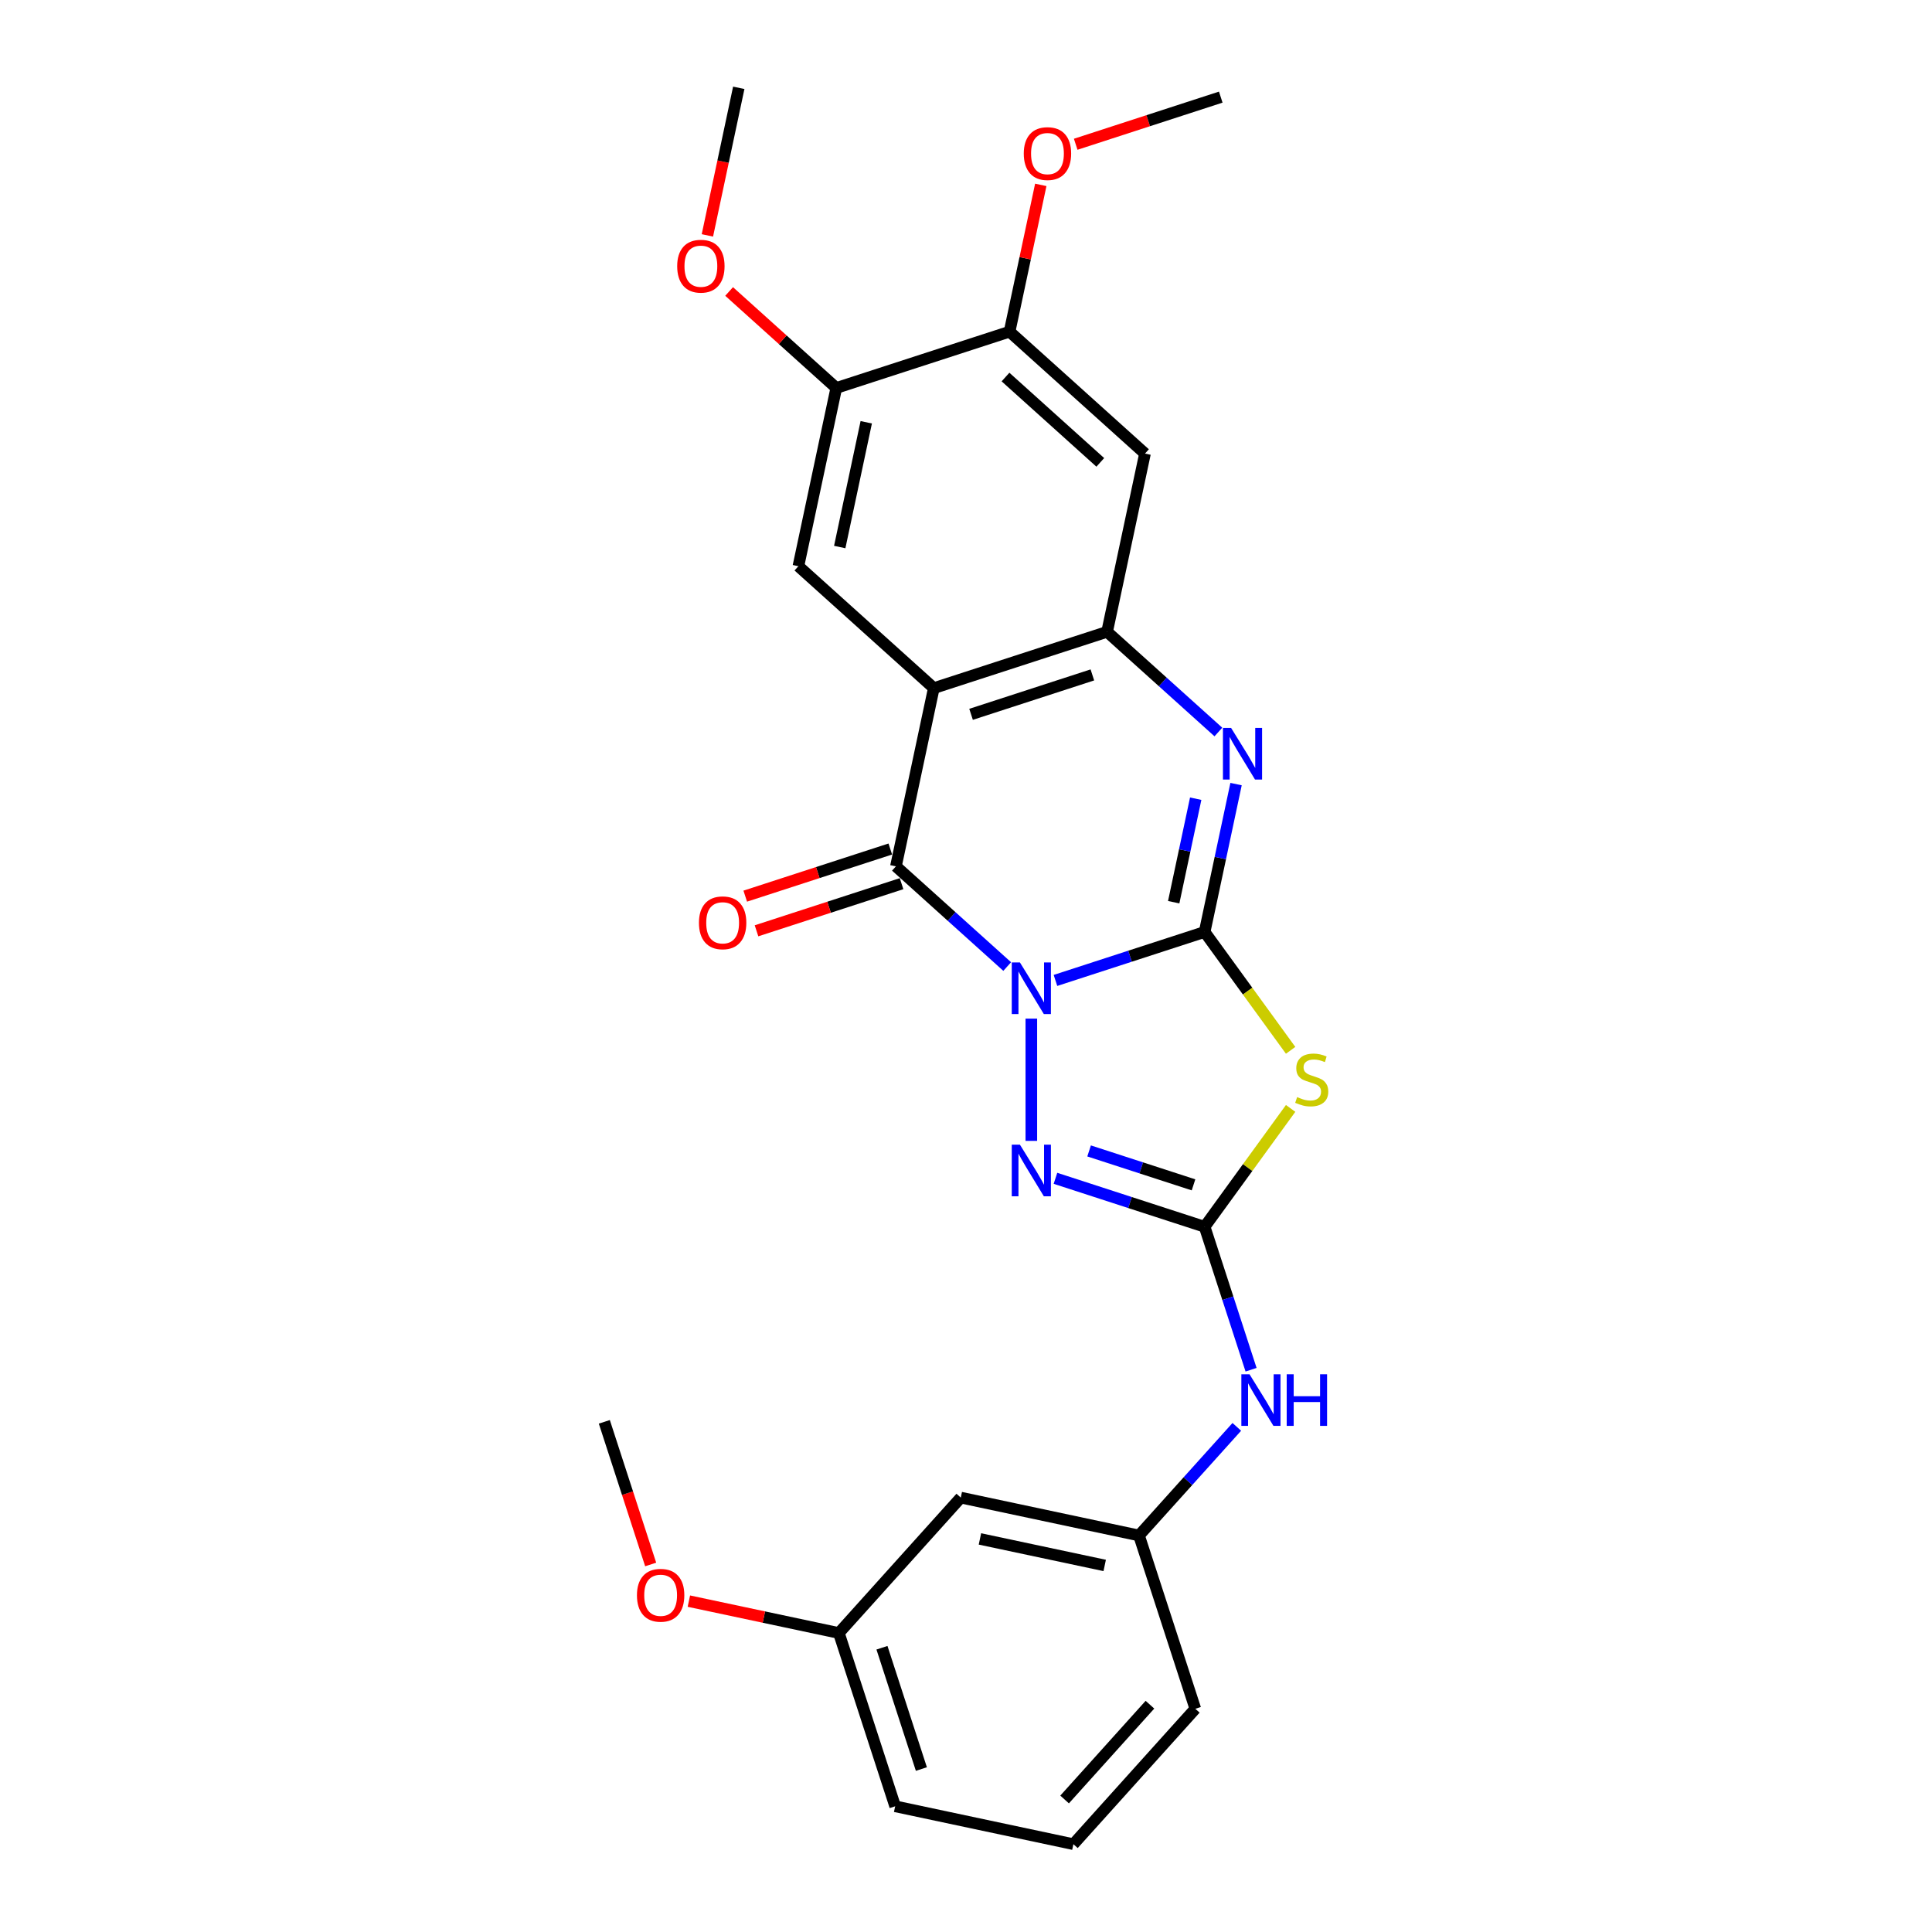 <?xml version='1.0' encoding='iso-8859-1'?>
<svg version='1.1' baseProfile='full'
              xmlns='http://www.w3.org/2000/svg'
                      xmlns:rdkit='http://www.rdkit.org/xml'
                      xmlns:xlink='http://www.w3.org/1999/xlink'
                  xml:space='preserve'
width='1000px' height='1000px' viewBox='0 0 1000 1000'>
<!-- END OF HEADER -->
<rect style='opacity:1.0;fill:#FFFFFF;stroke:none' width='1000' height='1000' x='0' y='0'> </rect>
<path class='bond-0' d='M 546.304,507.468 L 584.908,494.925' style='fill:none;fill-rule:evenodd;stroke:#0000FF;stroke-width:6px;stroke-linecap:butt;stroke-linejoin:miter;stroke-opacity:1' />
<path class='bond-0' d='M 584.908,494.925 L 623.512,482.382' style='fill:none;fill-rule:evenodd;stroke:#000000;stroke-width:6px;stroke-linecap:butt;stroke-linejoin:miter;stroke-opacity:1' />
<path class='bond-1' d='M 521.33,500.282 L 492.53,474.351' style='fill:none;fill-rule:evenodd;stroke:#0000FF;stroke-width:6px;stroke-linecap:butt;stroke-linejoin:miter;stroke-opacity:1' />
<path class='bond-1' d='M 492.53,474.351 L 463.73,448.419' style='fill:none;fill-rule:evenodd;stroke:#000000;stroke-width:6px;stroke-linecap:butt;stroke-linejoin:miter;stroke-opacity:1' />
<path class='bond-5' d='M 533.817,527.238 L 533.817,590.517' style='fill:none;fill-rule:evenodd;stroke:#0000FF;stroke-width:6px;stroke-linecap:butt;stroke-linejoin:miter;stroke-opacity:1' />
<path class='bond-2' d='M 623.512,482.382 L 645.769,513.016' style='fill:none;fill-rule:evenodd;stroke:#000000;stroke-width:6px;stroke-linecap:butt;stroke-linejoin:miter;stroke-opacity:1' />
<path class='bond-2' d='M 645.769,513.016 L 668.026,543.649' style='fill:none;fill-rule:evenodd;stroke:#CCCC00;stroke-width:6px;stroke-linecap:butt;stroke-linejoin:miter;stroke-opacity:1' />
<path class='bond-4' d='M 623.512,482.382 L 631.647,444.113' style='fill:none;fill-rule:evenodd;stroke:#000000;stroke-width:6px;stroke-linecap:butt;stroke-linejoin:miter;stroke-opacity:1' />
<path class='bond-4' d='M 631.647,444.113 L 639.781,405.844' style='fill:none;fill-rule:evenodd;stroke:#0000FF;stroke-width:6px;stroke-linecap:butt;stroke-linejoin:miter;stroke-opacity:1' />
<path class='bond-4' d='M 607.503,466.979 L 613.197,440.191' style='fill:none;fill-rule:evenodd;stroke:#000000;stroke-width:6px;stroke-linecap:butt;stroke-linejoin:miter;stroke-opacity:1' />
<path class='bond-4' d='M 613.197,440.191 L 618.891,413.403' style='fill:none;fill-rule:evenodd;stroke:#0000FF;stroke-width:6px;stroke-linecap:butt;stroke-linejoin:miter;stroke-opacity:1' />
<path class='bond-3' d='M 463.73,448.419 L 483.338,356.169' style='fill:none;fill-rule:evenodd;stroke:#000000;stroke-width:6px;stroke-linecap:butt;stroke-linejoin:miter;stroke-opacity:1' />
<path class='bond-13' d='M 460.816,439.449 L 423.277,451.646' style='fill:none;fill-rule:evenodd;stroke:#000000;stroke-width:6px;stroke-linecap:butt;stroke-linejoin:miter;stroke-opacity:1' />
<path class='bond-13' d='M 423.277,451.646 L 385.738,463.843' style='fill:none;fill-rule:evenodd;stroke:#FF0000;stroke-width:6px;stroke-linecap:butt;stroke-linejoin:miter;stroke-opacity:1' />
<path class='bond-13' d='M 466.644,457.388 L 429.106,469.586' style='fill:none;fill-rule:evenodd;stroke:#000000;stroke-width:6px;stroke-linecap:butt;stroke-linejoin:miter;stroke-opacity:1' />
<path class='bond-13' d='M 429.106,469.586 L 391.567,481.783' style='fill:none;fill-rule:evenodd;stroke:#FF0000;stroke-width:6px;stroke-linecap:butt;stroke-linejoin:miter;stroke-opacity:1' />
<path class='bond-26' d='M 668.026,573.713 L 645.769,604.347' style='fill:none;fill-rule:evenodd;stroke:#CCCC00;stroke-width:6px;stroke-linecap:butt;stroke-linejoin:miter;stroke-opacity:1' />
<path class='bond-26' d='M 645.769,604.347 L 623.512,634.981' style='fill:none;fill-rule:evenodd;stroke:#000000;stroke-width:6px;stroke-linecap:butt;stroke-linejoin:miter;stroke-opacity:1' />
<path class='bond-7' d='M 483.338,356.169 L 573.034,327.025' style='fill:none;fill-rule:evenodd;stroke:#000000;stroke-width:6px;stroke-linecap:butt;stroke-linejoin:miter;stroke-opacity:1' />
<path class='bond-7' d='M 502.621,369.736 L 565.408,349.335' style='fill:none;fill-rule:evenodd;stroke:#000000;stroke-width:6px;stroke-linecap:butt;stroke-linejoin:miter;stroke-opacity:1' />
<path class='bond-8' d='M 483.338,356.169 L 413.251,293.062' style='fill:none;fill-rule:evenodd;stroke:#000000;stroke-width:6px;stroke-linecap:butt;stroke-linejoin:miter;stroke-opacity:1' />
<path class='bond-27' d='M 630.634,378.888 L 601.834,352.956' style='fill:none;fill-rule:evenodd;stroke:#0000FF;stroke-width:6px;stroke-linecap:butt;stroke-linejoin:miter;stroke-opacity:1' />
<path class='bond-27' d='M 601.834,352.956 L 573.034,327.025' style='fill:none;fill-rule:evenodd;stroke:#000000;stroke-width:6px;stroke-linecap:butt;stroke-linejoin:miter;stroke-opacity:1' />
<path class='bond-6' d='M 546.304,609.894 L 584.908,622.437' style='fill:none;fill-rule:evenodd;stroke:#0000FF;stroke-width:6px;stroke-linecap:butt;stroke-linejoin:miter;stroke-opacity:1' />
<path class='bond-6' d='M 584.908,622.437 L 623.512,634.981' style='fill:none;fill-rule:evenodd;stroke:#000000;stroke-width:6px;stroke-linecap:butt;stroke-linejoin:miter;stroke-opacity:1' />
<path class='bond-6' d='M 563.714,595.718 L 590.737,604.498' style='fill:none;fill-rule:evenodd;stroke:#0000FF;stroke-width:6px;stroke-linecap:butt;stroke-linejoin:miter;stroke-opacity:1' />
<path class='bond-6' d='M 590.737,604.498 L 617.76,613.279' style='fill:none;fill-rule:evenodd;stroke:#000000;stroke-width:6px;stroke-linecap:butt;stroke-linejoin:miter;stroke-opacity:1' />
<path class='bond-10' d='M 623.512,634.981 L 635.532,671.972' style='fill:none;fill-rule:evenodd;stroke:#000000;stroke-width:6px;stroke-linecap:butt;stroke-linejoin:miter;stroke-opacity:1' />
<path class='bond-10' d='M 635.532,671.972 L 647.551,708.964' style='fill:none;fill-rule:evenodd;stroke:#0000FF;stroke-width:6px;stroke-linecap:butt;stroke-linejoin:miter;stroke-opacity:1' />
<path class='bond-9' d='M 573.034,327.025 L 592.642,234.774' style='fill:none;fill-rule:evenodd;stroke:#000000;stroke-width:6px;stroke-linecap:butt;stroke-linejoin:miter;stroke-opacity:1' />
<path class='bond-11' d='M 413.251,293.062 L 432.86,200.812' style='fill:none;fill-rule:evenodd;stroke:#000000;stroke-width:6px;stroke-linecap:butt;stroke-linejoin:miter;stroke-opacity:1' />
<path class='bond-11' d='M 434.643,283.146 L 448.369,218.571' style='fill:none;fill-rule:evenodd;stroke:#000000;stroke-width:6px;stroke-linecap:butt;stroke-linejoin:miter;stroke-opacity:1' />
<path class='bond-28' d='M 592.642,234.774 L 522.555,171.668' style='fill:none;fill-rule:evenodd;stroke:#000000;stroke-width:6px;stroke-linecap:butt;stroke-linejoin:miter;stroke-opacity:1' />
<path class='bond-28' d='M 569.508,239.326 L 520.447,195.151' style='fill:none;fill-rule:evenodd;stroke:#000000;stroke-width:6px;stroke-linecap:butt;stroke-linejoin:miter;stroke-opacity:1' />
<path class='bond-14' d='M 640.169,738.544 L 614.859,766.654' style='fill:none;fill-rule:evenodd;stroke:#0000FF;stroke-width:6px;stroke-linecap:butt;stroke-linejoin:miter;stroke-opacity:1' />
<path class='bond-14' d='M 614.859,766.654 L 589.55,794.763' style='fill:none;fill-rule:evenodd;stroke:#000000;stroke-width:6px;stroke-linecap:butt;stroke-linejoin:miter;stroke-opacity:1' />
<path class='bond-12' d='M 432.86,200.812 L 522.555,171.668' style='fill:none;fill-rule:evenodd;stroke:#000000;stroke-width:6px;stroke-linecap:butt;stroke-linejoin:miter;stroke-opacity:1' />
<path class='bond-17' d='M 432.86,200.812 L 405.125,175.839' style='fill:none;fill-rule:evenodd;stroke:#000000;stroke-width:6px;stroke-linecap:butt;stroke-linejoin:miter;stroke-opacity:1' />
<path class='bond-17' d='M 405.125,175.839 L 377.391,150.867' style='fill:none;fill-rule:evenodd;stroke:#FF0000;stroke-width:6px;stroke-linecap:butt;stroke-linejoin:miter;stroke-opacity:1' />
<path class='bond-18' d='M 522.555,171.668 L 530.629,133.682' style='fill:none;fill-rule:evenodd;stroke:#000000;stroke-width:6px;stroke-linecap:butt;stroke-linejoin:miter;stroke-opacity:1' />
<path class='bond-18' d='M 530.629,133.682 L 538.704,95.695' style='fill:none;fill-rule:evenodd;stroke:#FF0000;stroke-width:6px;stroke-linecap:butt;stroke-linejoin:miter;stroke-opacity:1' />
<path class='bond-15' d='M 589.55,794.763 L 497.299,775.155' style='fill:none;fill-rule:evenodd;stroke:#000000;stroke-width:6px;stroke-linecap:butt;stroke-linejoin:miter;stroke-opacity:1' />
<path class='bond-15' d='M 571.79,810.272 L 507.215,796.546' style='fill:none;fill-rule:evenodd;stroke:#000000;stroke-width:6px;stroke-linecap:butt;stroke-linejoin:miter;stroke-opacity:1' />
<path class='bond-21' d='M 589.55,794.763 L 618.693,884.458' style='fill:none;fill-rule:evenodd;stroke:#000000;stroke-width:6px;stroke-linecap:butt;stroke-linejoin:miter;stroke-opacity:1' />
<path class='bond-16' d='M 497.299,775.155 L 434.193,845.242' style='fill:none;fill-rule:evenodd;stroke:#000000;stroke-width:6px;stroke-linecap:butt;stroke-linejoin:miter;stroke-opacity:1' />
<path class='bond-19' d='M 434.193,845.242 L 395.376,836.991' style='fill:none;fill-rule:evenodd;stroke:#000000;stroke-width:6px;stroke-linecap:butt;stroke-linejoin:miter;stroke-opacity:1' />
<path class='bond-19' d='M 395.376,836.991 L 356.56,828.74' style='fill:none;fill-rule:evenodd;stroke:#FF0000;stroke-width:6px;stroke-linecap:butt;stroke-linejoin:miter;stroke-opacity:1' />
<path class='bond-29' d='M 434.193,845.242 L 463.336,934.937' style='fill:none;fill-rule:evenodd;stroke:#000000;stroke-width:6px;stroke-linecap:butt;stroke-linejoin:miter;stroke-opacity:1' />
<path class='bond-29' d='M 456.503,852.867 L 476.904,915.654' style='fill:none;fill-rule:evenodd;stroke:#000000;stroke-width:6px;stroke-linecap:butt;stroke-linejoin:miter;stroke-opacity:1' />
<path class='bond-23' d='M 366.145,121.842 L 374.263,83.648' style='fill:none;fill-rule:evenodd;stroke:#FF0000;stroke-width:6px;stroke-linecap:butt;stroke-linejoin:miter;stroke-opacity:1' />
<path class='bond-23' d='M 374.263,83.648 L 382.381,45.455' style='fill:none;fill-rule:evenodd;stroke:#000000;stroke-width:6px;stroke-linecap:butt;stroke-linejoin:miter;stroke-opacity:1' />
<path class='bond-24' d='M 556.782,74.668 L 594.32,62.471' style='fill:none;fill-rule:evenodd;stroke:#FF0000;stroke-width:6px;stroke-linecap:butt;stroke-linejoin:miter;stroke-opacity:1' />
<path class='bond-24' d='M 594.32,62.471 L 631.859,50.273' style='fill:none;fill-rule:evenodd;stroke:#000000;stroke-width:6px;stroke-linecap:butt;stroke-linejoin:miter;stroke-opacity:1' />
<path class='bond-25' d='M 336.788,809.77 L 324.793,772.854' style='fill:none;fill-rule:evenodd;stroke:#FF0000;stroke-width:6px;stroke-linecap:butt;stroke-linejoin:miter;stroke-opacity:1' />
<path class='bond-25' d='M 324.793,772.854 L 312.798,735.938' style='fill:none;fill-rule:evenodd;stroke:#000000;stroke-width:6px;stroke-linecap:butt;stroke-linejoin:miter;stroke-opacity:1' />
<path class='bond-20' d='M 555.587,954.545 L 618.693,884.458' style='fill:none;fill-rule:evenodd;stroke:#000000;stroke-width:6px;stroke-linecap:butt;stroke-linejoin:miter;stroke-opacity:1' />
<path class='bond-20' d='M 551.035,931.411 L 595.21,882.35' style='fill:none;fill-rule:evenodd;stroke:#000000;stroke-width:6px;stroke-linecap:butt;stroke-linejoin:miter;stroke-opacity:1' />
<path class='bond-22' d='M 555.587,954.545 L 463.336,934.937' style='fill:none;fill-rule:evenodd;stroke:#000000;stroke-width:6px;stroke-linecap:butt;stroke-linejoin:miter;stroke-opacity:1' />
<path  class='atom-0' d='M 527.913 498.171
L 536.665 512.318
Q 537.533 513.714, 538.929 516.241
Q 540.324 518.769, 540.4 518.92
L 540.4 498.171
L 543.946 498.171
L 543.946 524.88
L 540.287 524.88
L 530.893 509.413
Q 529.799 507.602, 528.63 505.527
Q 527.498 503.452, 527.159 502.811
L 527.159 524.88
L 523.688 524.88
L 523.688 498.171
L 527.913 498.171
' fill='#0000FF'/>
<path  class='atom-3' d='M 671.402 567.848
Q 671.704 567.961, 672.949 568.49
Q 674.194 569.018, 675.552 569.357
Q 676.948 569.659, 678.306 569.659
Q 680.833 569.659, 682.305 568.452
Q 683.776 567.207, 683.776 565.057
Q 683.776 563.585, 683.021 562.68
Q 682.305 561.775, 681.173 561.284
Q 680.041 560.794, 678.155 560.228
Q 675.778 559.511, 674.345 558.832
Q 672.949 558.153, 671.93 556.72
Q 670.95 555.286, 670.95 552.872
Q 670.95 549.514, 673.213 547.439
Q 675.514 545.364, 680.041 545.364
Q 683.135 545.364, 686.643 546.836
L 685.775 549.741
Q 682.569 548.42, 680.154 548.42
Q 677.551 548.42, 676.118 549.514
Q 674.684 550.57, 674.722 552.419
Q 674.722 553.852, 675.439 554.72
Q 676.193 555.588, 677.25 556.078
Q 678.344 556.569, 680.154 557.135
Q 682.569 557.889, 684.002 558.643
Q 685.436 559.398, 686.454 560.945
Q 687.511 562.454, 687.511 565.057
Q 687.511 568.754, 685.021 570.753
Q 682.569 572.715, 678.457 572.715
Q 676.08 572.715, 674.269 572.187
Q 672.496 571.696, 670.384 570.829
L 671.402 567.848
' fill='#CCCC00'/>
<path  class='atom-5' d='M 637.217 376.777
L 645.969 390.924
Q 646.837 392.319, 648.232 394.847
Q 649.628 397.374, 649.704 397.525
L 649.704 376.777
L 653.25 376.777
L 653.25 403.486
L 649.591 403.486
L 640.197 388.019
Q 639.103 386.208, 637.934 384.133
Q 636.802 382.058, 636.462 381.417
L 636.462 403.486
L 632.992 403.486
L 632.992 376.777
L 637.217 376.777
' fill='#0000FF'/>
<path  class='atom-6' d='M 527.913 592.482
L 536.665 606.629
Q 537.533 608.025, 538.929 610.552
Q 540.324 613.08, 540.4 613.231
L 540.4 592.482
L 543.946 592.482
L 543.946 619.191
L 540.287 619.191
L 530.893 603.724
Q 529.799 601.914, 528.63 599.839
Q 527.498 597.764, 527.159 597.123
L 527.159 619.191
L 523.688 619.191
L 523.688 592.482
L 527.913 592.482
' fill='#0000FF'/>
<path  class='atom-11' d='M 646.752 711.322
L 655.504 725.468
Q 656.372 726.864, 657.768 729.392
Q 659.164 731.919, 659.239 732.07
L 659.239 711.322
L 662.785 711.322
L 662.785 738.031
L 659.126 738.031
L 649.732 722.564
Q 648.638 720.753, 647.469 718.678
Q 646.337 716.603, 645.998 715.962
L 645.998 738.031
L 642.527 738.031
L 642.527 711.322
L 646.752 711.322
' fill='#0000FF'/>
<path  class='atom-11' d='M 665.992 711.322
L 669.613 711.322
L 669.613 722.677
L 683.27 722.677
L 683.27 711.322
L 686.891 711.322
L 686.891 738.031
L 683.27 738.031
L 683.27 725.695
L 669.613 725.695
L 669.613 738.031
L 665.992 738.031
L 665.992 711.322
' fill='#0000FF'/>
<path  class='atom-14' d='M 361.774 477.638
Q 361.774 471.225, 364.943 467.641
Q 368.112 464.057, 374.035 464.057
Q 379.957 464.057, 383.126 467.641
Q 386.295 471.225, 386.295 477.638
Q 386.295 484.127, 383.088 487.824
Q 379.882 491.483, 374.035 491.483
Q 368.15 491.483, 364.943 487.824
Q 361.774 484.165, 361.774 477.638
M 374.035 488.465
Q 378.109 488.465, 380.297 485.749
Q 382.523 482.995, 382.523 477.638
Q 382.523 472.394, 380.297 469.754
Q 378.109 467.075, 374.035 467.075
Q 369.96 467.075, 367.735 469.716
Q 365.547 472.357, 365.547 477.638
Q 365.547 483.033, 367.735 485.749
Q 369.96 488.465, 374.035 488.465
' fill='#FF0000'/>
<path  class='atom-18' d='M 350.512 137.78
Q 350.512 131.367, 353.681 127.783
Q 356.85 124.2, 362.773 124.2
Q 368.696 124.2, 371.864 127.783
Q 375.033 131.367, 375.033 137.78
Q 375.033 144.269, 371.827 147.966
Q 368.62 151.625, 362.773 151.625
Q 356.888 151.625, 353.681 147.966
Q 350.512 144.307, 350.512 137.78
M 362.773 148.607
Q 366.847 148.607, 369.035 145.891
Q 371.261 143.137, 371.261 137.78
Q 371.261 132.537, 369.035 129.896
Q 366.847 127.218, 362.773 127.218
Q 358.699 127.218, 356.473 129.858
Q 354.285 132.499, 354.285 137.78
Q 354.285 143.175, 356.473 145.891
Q 358.699 148.607, 362.773 148.607
' fill='#FF0000'/>
<path  class='atom-19' d='M 529.903 79.493
Q 529.903 73.08, 533.072 69.496
Q 536.241 65.912, 542.164 65.912
Q 548.086 65.912, 551.255 69.496
Q 554.424 73.08, 554.424 79.493
Q 554.424 85.981, 551.218 89.678
Q 548.011 93.338, 542.164 93.338
Q 536.279 93.338, 533.072 89.678
Q 529.903 86.019, 529.903 79.493
M 542.164 90.32
Q 546.238 90.32, 548.426 87.604
Q 550.652 84.85, 550.652 79.493
Q 550.652 74.249, 548.426 71.608
Q 546.238 68.93, 542.164 68.93
Q 538.089 68.93, 535.864 71.571
Q 533.676 74.211, 533.676 79.493
Q 533.676 84.887, 535.864 87.604
Q 538.089 90.32, 542.164 90.32
' fill='#FF0000'/>
<path  class='atom-20' d='M 329.682 825.709
Q 329.682 819.295, 332.851 815.712
Q 336.019 812.128, 341.942 812.128
Q 347.865 812.128, 351.034 815.712
Q 354.203 819.295, 354.203 825.709
Q 354.203 832.197, 350.996 835.894
Q 347.789 839.554, 341.942 839.554
Q 336.057 839.554, 332.851 835.894
Q 329.682 832.235, 329.682 825.709
M 341.942 836.536
Q 346.016 836.536, 348.204 833.819
Q 350.43 831.066, 350.43 825.709
Q 350.43 820.465, 348.204 817.824
Q 346.016 815.146, 341.942 815.146
Q 337.868 815.146, 335.642 817.786
Q 333.454 820.427, 333.454 825.709
Q 333.454 831.103, 335.642 833.819
Q 337.868 836.536, 341.942 836.536
' fill='#FF0000'/>
</svg>
